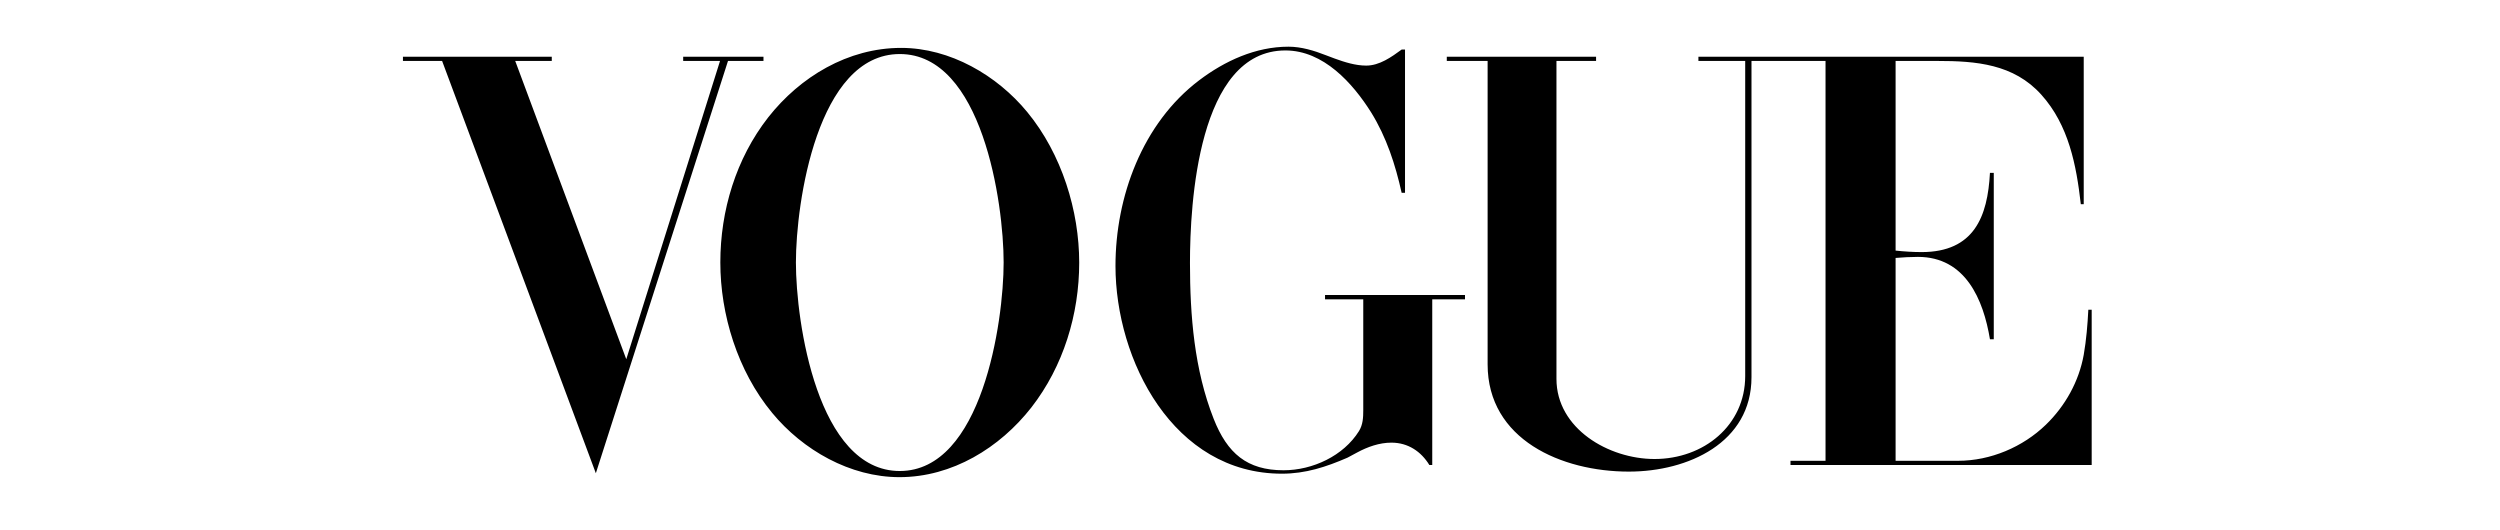 <svg width="151" height="32" viewBox="0 0 151 32" fill="none" xmlns="http://www.w3.org/2000/svg">
<path fill-rule="evenodd" clip-rule="evenodd" d="M126.135 18.707C126.089 19.613 126.014 20.528 125.858 21.426C125.571 23.03 124.748 24.516 123.566 25.658C122.179 26.999 120.231 27.832 118.272 27.832H114.494V15.58C114.946 15.543 115.389 15.516 115.842 15.516C118.715 15.516 119.796 18.09 120.193 20.491H120.424V10.441H120.193C120.055 13.088 119.233 15.226 116.064 15.226C115.537 15.226 115.01 15.19 114.494 15.136V3.681H117.015C119.352 3.681 121.626 3.862 123.297 5.72C124.951 7.56 125.413 9.979 125.681 12.335H125.857V3.427H102.584V3.681H105.41V22.713C105.41 25.695 102.906 27.724 99.931 27.724C97.169 27.724 94.01 25.893 94.01 22.885V3.681H96.403V3.428H87.386V3.681H89.852V22.005C89.852 26.555 94.325 28.485 98.381 28.485C101.965 28.485 105.79 26.736 105.79 22.785V3.681H110.262V27.832H108.146V28.086H126.338V18.707H126.135ZM80.032 17.819V18.081H82.341V24.77C82.341 25.214 82.323 25.648 82.082 26.038C81.149 27.534 79.283 28.404 77.528 28.404C75.319 28.404 74.127 27.381 73.305 25.296C72.132 22.323 71.874 19.052 71.874 15.88C71.874 12.336 72.353 3.047 77.638 3.047C79.939 3.047 81.704 5.023 82.812 6.781C83.745 8.285 84.281 9.943 84.66 11.647H84.863V2.992H84.662C84.043 3.445 83.322 3.962 82.518 3.962C81.872 3.962 81.216 3.754 80.615 3.536L80.088 3.337C79.367 3.055 78.6 2.82 77.824 2.82C75.838 2.82 73.972 3.681 72.429 4.85C68.992 7.451 67.375 11.9 67.375 16.061C67.375 21.751 70.868 28.611 77.427 28.611C78.859 28.611 80.097 28.204 81.391 27.642L81.964 27.334C82.6 26.99 83.311 26.736 84.042 26.736C85.048 26.736 85.834 27.271 86.333 28.086H86.508V18.081H88.486V17.819H80.032ZM41.264 3.428V3.681H43.49L37.827 21.697L31.119 3.681H33.327V3.428H24.338V3.681H26.703L35.989 28.584L43.971 3.681H46.114V3.428H41.264ZM62.042 6.763C60.222 4.552 57.386 2.893 54.429 2.893C51.214 2.893 48.322 4.642 46.4 7.089C44.451 9.581 43.508 12.726 43.508 15.852C43.508 18.979 44.535 22.396 46.641 24.941C48.489 27.181 51.344 28.82 54.328 28.82C57.515 28.82 60.389 27.044 62.291 24.615C64.232 22.123 65.184 18.979 65.184 15.862C65.184 12.745 64.14 9.309 62.042 6.763ZM54.347 28.449C49.376 28.449 48.073 19.459 48.073 15.852C48.073 12.246 49.367 3.264 54.347 3.264C59.327 3.264 60.62 12.254 60.62 15.852C60.62 19.45 59.308 28.448 54.347 28.449Z" fill="black"/>
</svg>
